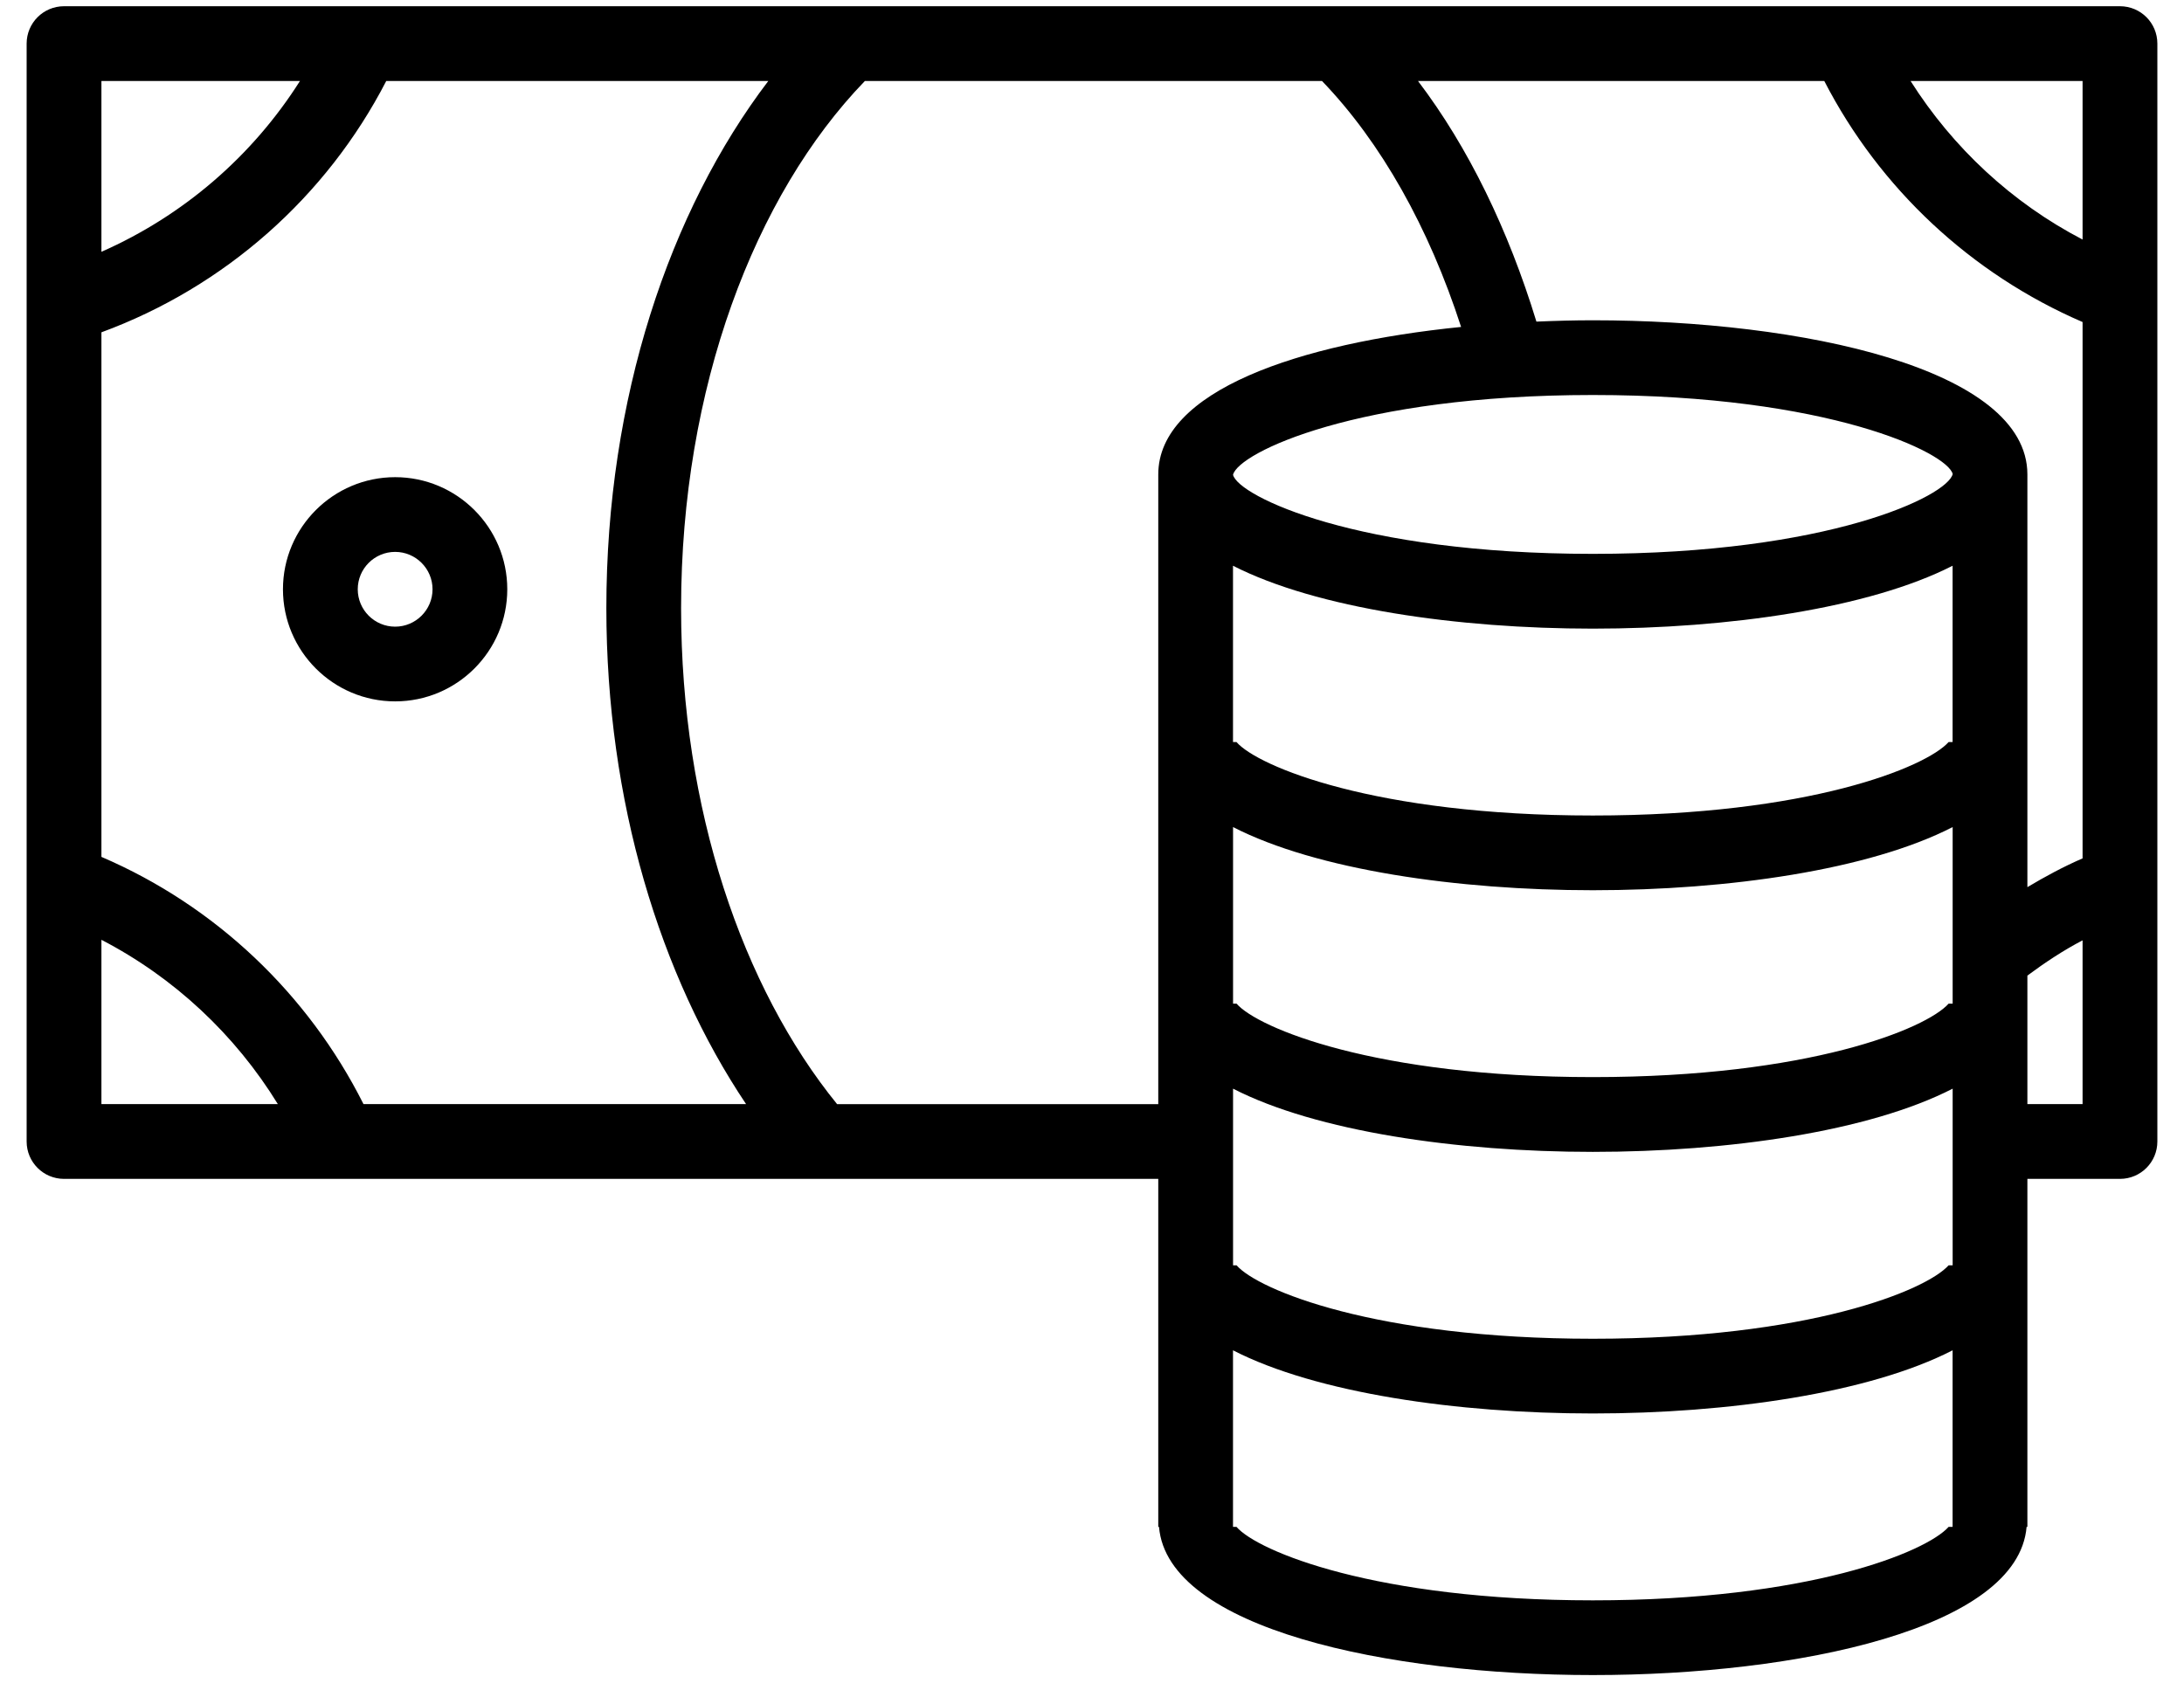 <?xml version="1.0" encoding="utf-8"?>
<svg width="41" height="32" viewBox="0 0 41 32" fill="none" xmlns="http://www.w3.org/2000/svg">
<path fill-rule="evenodd" clip-rule="evenodd" d="M39.798 0.117H1.202C0.814 0.117 0.5 0.431 0.5 0.819V21.434C0.5 21.822 0.814 22.136 1.202 22.136H21.744V28.671H21.758C21.919 30.58 26.048 31.453 29.902 31.453C33.755 31.453 37.885 30.58 38.045 28.671H38.06V22.136H39.798C40.187 22.136 40.5 21.822 40.5 21.434V0.819C40.5 0.431 40.187 0.117 39.798 0.117ZM1.904 1.521H5.631C4.739 2.929 3.443 4.05 1.904 4.728V1.521ZM1.904 17.647V20.732H5.216C4.414 19.427 3.269 18.355 1.904 17.647ZM6.824 20.732C5.784 18.662 4.042 17.007 1.904 16.09V6.24C4.221 5.387 6.13 3.695 7.251 1.521H14.423C12.564 3.965 11.383 7.487 11.383 11.419C11.383 15.048 12.392 18.324 14.006 20.732H6.824ZM12.786 11.419C12.786 15.194 13.938 18.543 15.714 20.732V20.733H21.744V8.909C21.744 7.338 24.384 6.446 27.429 6.139C26.826 4.275 25.93 2.677 24.818 1.521H16.236C14.165 3.665 12.786 7.285 12.786 11.419ZM23.148 15.53C24.712 16.334 27.364 16.716 29.902 16.716C32.441 16.716 35.093 16.335 36.657 15.53V18.846H36.581C36.16 19.318 33.957 20.225 29.902 20.225C25.817 20.225 23.61 19.303 23.214 18.846H23.148V15.53ZM29.902 15.313C33.957 15.313 36.159 14.405 36.581 13.934H36.656V10.623C35.088 11.424 32.435 11.804 29.902 11.804C27.368 11.804 24.716 11.425 23.147 10.623V13.934H23.213C23.609 14.391 25.816 15.313 29.902 15.313ZM23.148 20.442C24.712 21.246 27.364 21.629 29.902 21.629C32.441 21.629 35.093 21.247 36.657 20.442V23.759H36.581C36.16 24.23 33.957 25.138 29.902 25.138C25.817 25.138 23.61 24.216 23.214 23.759H23.148V20.442ZM23.148 8.917C23.25 9.317 25.476 10.4 29.902 10.4C34.333 10.4 36.559 9.315 36.658 8.901C36.559 8.503 34.333 7.417 29.902 7.417C25.476 7.417 23.25 8.501 23.148 8.914V8.917ZM36.581 28.671C36.159 29.143 33.957 30.05 29.902 30.05C25.816 30.05 23.609 29.128 23.213 28.671H23.147V25.355C24.711 26.159 27.363 26.541 29.902 26.541C32.44 26.541 35.092 26.16 36.656 25.355V28.671H36.581ZM38.06 20.732H39.096V17.657C38.73 17.848 38.389 18.075 38.06 18.319V20.732ZM39.096 16.118C38.736 16.274 38.394 16.459 38.06 16.658V8.909C38.06 6.92 33.831 6.014 29.902 6.014C29.55 6.014 29.196 6.024 28.843 6.039C28.316 4.316 27.568 2.769 26.62 1.521H34.247C35.286 3.538 37.003 5.144 39.096 6.047V16.118H39.096ZM35.867 1.521C36.662 2.776 37.773 3.81 39.096 4.498V1.521H35.867Z" fill="black"/>
<path fill-rule="evenodd" clip-rule="evenodd" d="M5.312 11.065C5.312 9.904 6.257 8.96 7.418 8.96C8.579 8.96 9.523 9.904 9.523 11.065C9.523 12.226 8.579 13.17 7.418 13.17C6.257 13.17 5.312 12.226 5.312 11.065ZM6.716 11.065C6.716 11.452 7.03 11.767 7.418 11.767C7.805 11.767 8.12 11.452 8.12 11.065C8.12 10.678 7.805 10.363 7.418 10.363C7.03 10.363 6.716 10.678 6.716 11.065Z" fill="black"/>
</svg>
